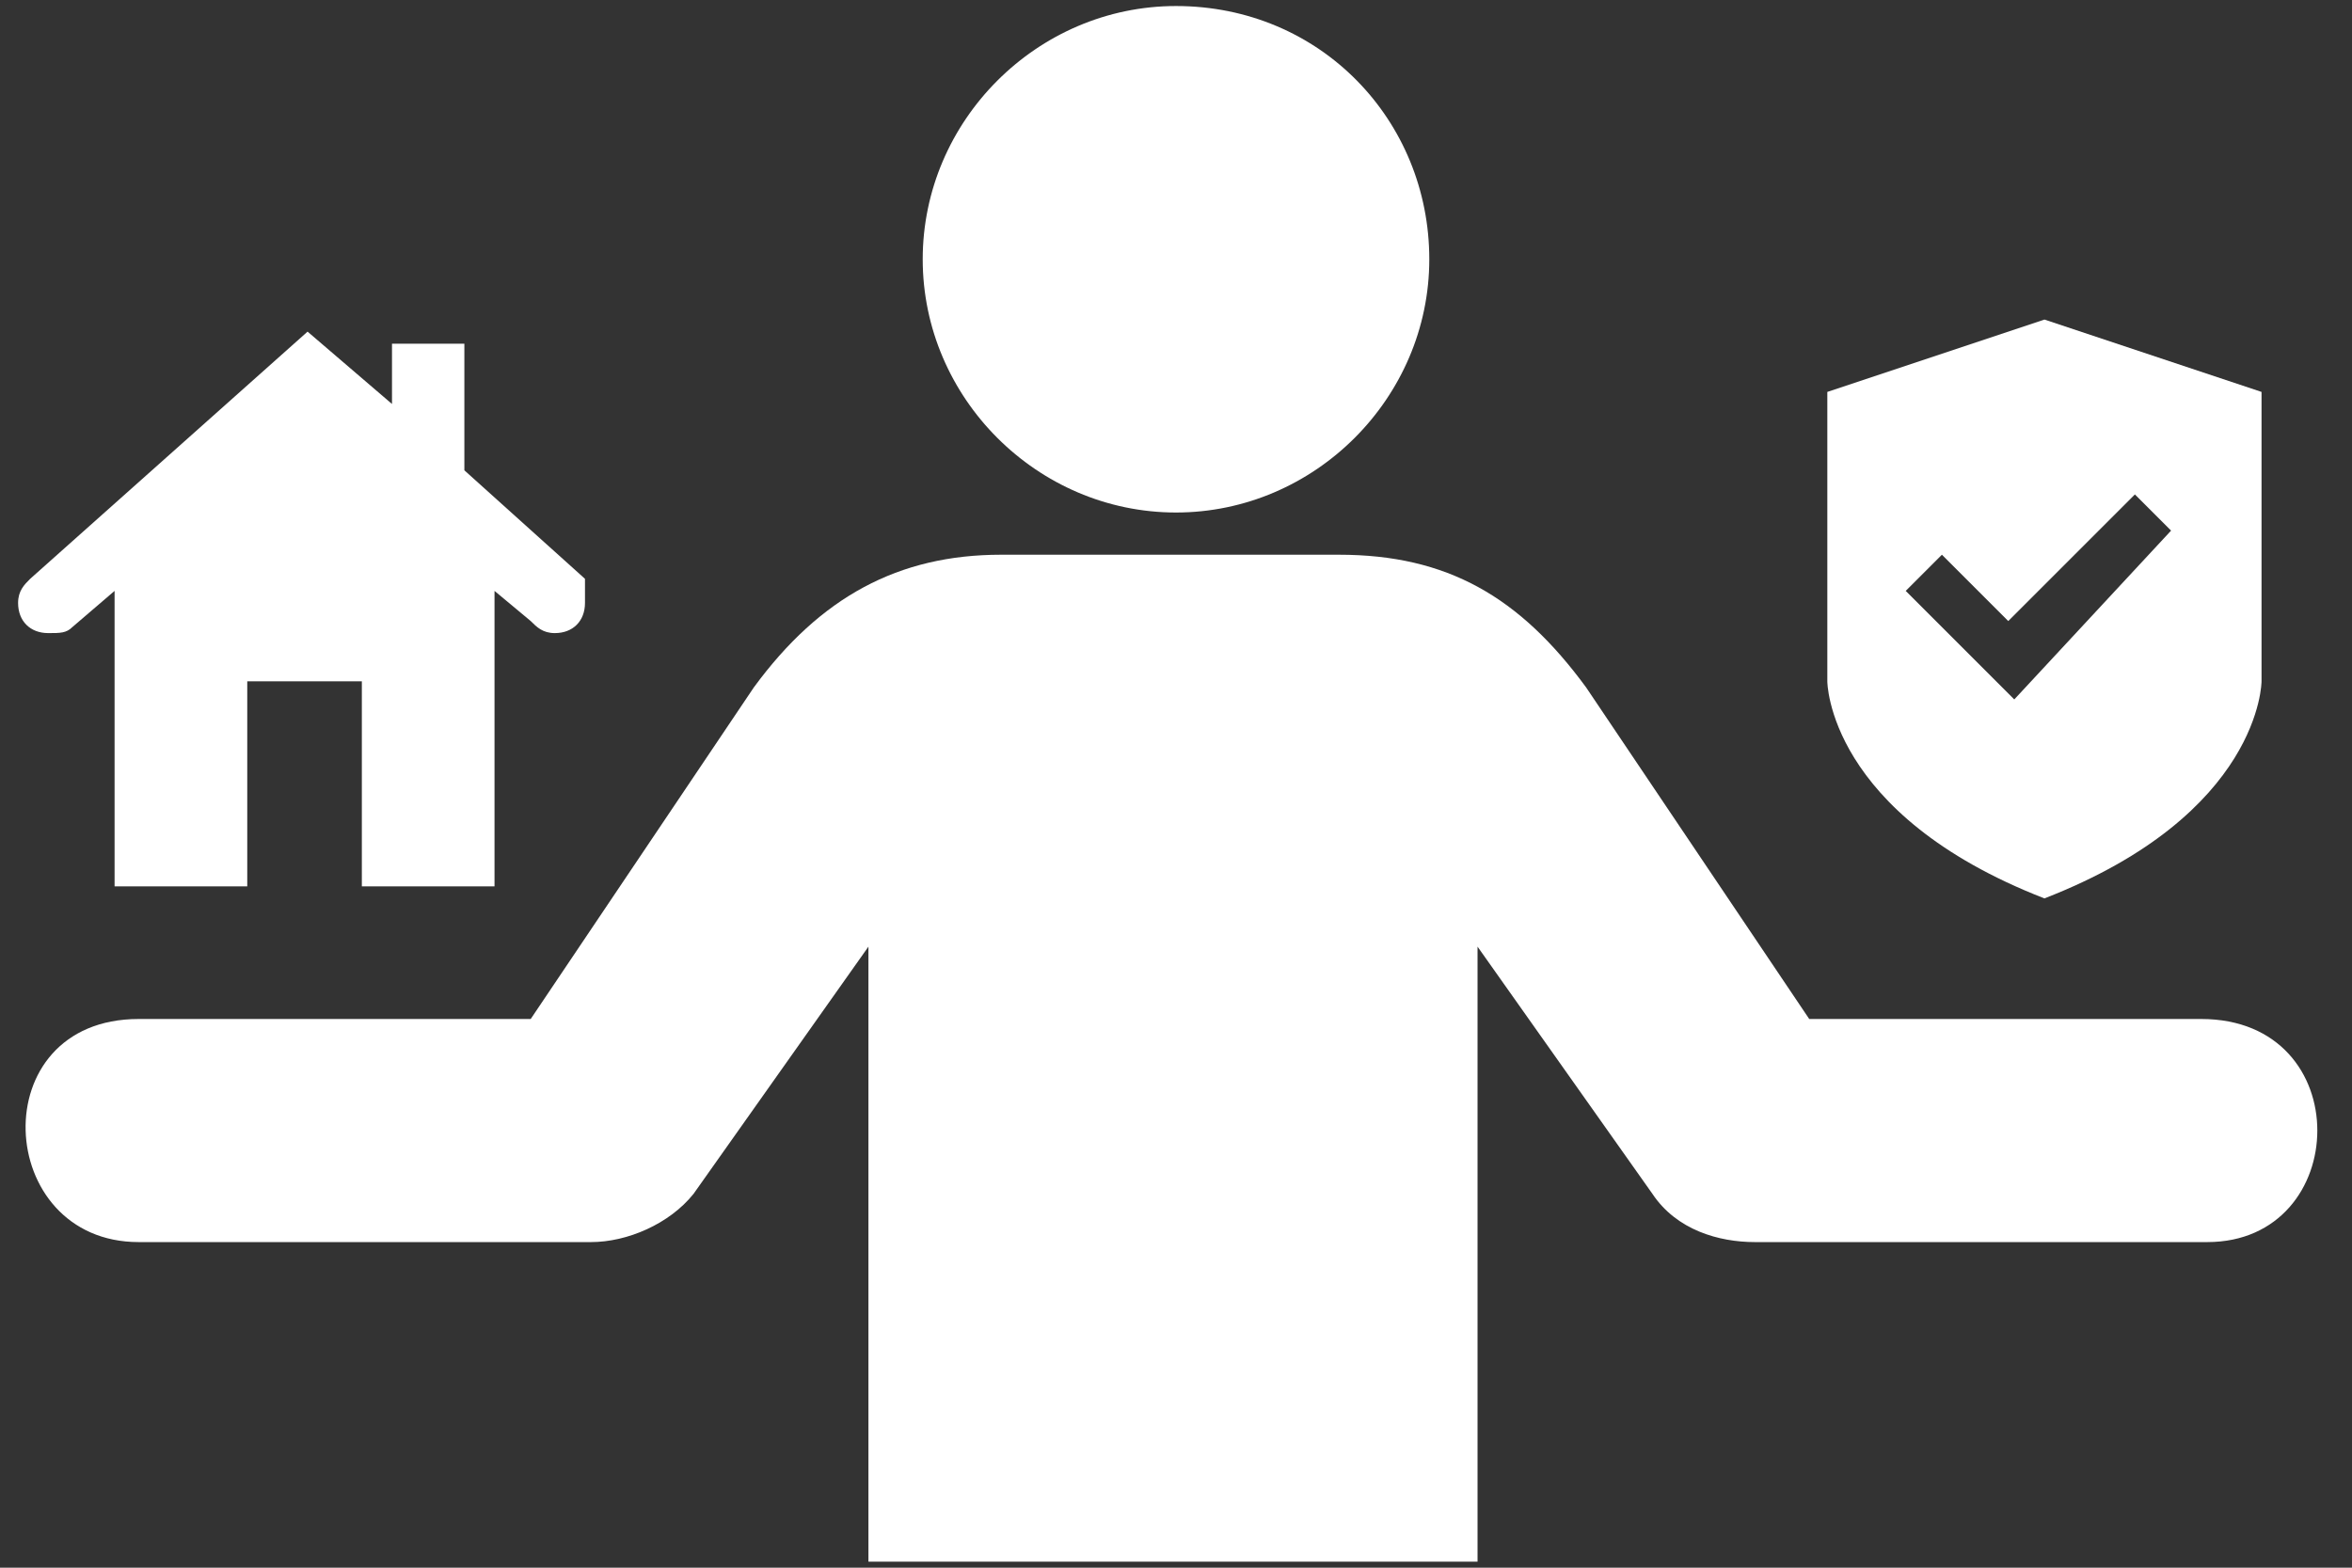 <?xml version="1.0" encoding="utf-8"?>
<!-- Generator: Adobe Illustrator 23.0.1, SVG Export Plug-In . SVG Version: 6.00 Build 0)  -->
<svg version="1.1" id="Layer_1" xmlns="http://www.w3.org/2000/svg" xmlns:xlink="http://www.w3.org/1999/xlink" x="0px" y="0px"
	 width="39px" height="26px" viewBox="0 0 39 26" style="enable-background:new 0 0 39 26;" xml:space="preserve">
<rect x="0" y="0" width="39" height="26" fill="#333333" stroke="none"/>
<style type="text/css">
	.st0{fill:#FFFFFF;}
</style>
<path class="st0" d="M19.5,8.5c2.3,0,4.2-1.9,4.2-4.2s-1.8-4.2-4.2-4.2c-2.3,0-4.2,1.9-4.2,4.2C15.3,6.6,17.2,8.5,19.5,8.5z
	 M9.8,20.6H2.3c-2.4,0-2.6-3.7,0-3.7h6.5l3.7-5.5c1.1-1.5,2.4-2.2,4.1-2.2h5.6c1.8,0,3,0.7,4.1,2.2l3.7,5.5h6.5
	c2.6,0,2.5,3.7,0.1,3.7h-7.5c-0.6,0-1.3-0.2-1.7-0.8l-2.9-4.1l0,10.2H14.4l0-10.2l-2.9,4.1C11.1,20.3,10.4,20.6,9.8,20.6z"/>
<path class="st0" d="M9.7,10c0,0.3-0.2,0.5-0.5,0.5c-0.2,0-0.3-0.1-0.4-0.2L8.2,9.8v4.9H6v-3.4H4.1v3.4H1.9V9.8l-0.7,0.6
	c-0.1,0.1-0.2,0.1-0.4,0.1c-0.3,0-0.5-0.2-0.5-0.5c0-0.2,0.1-0.3,0.2-0.4l4.6-4.1l1.4,1.2V5.7h1.2v2.1l2,1.8C9.7,9.8,9.7,9.9,9.7,10
	z"/>
<path class="st0" d="M33.9,5.3L33.9,5.3L33.9,5.3L33.9,5.3L33.9,5.3l-3.6,1.2v4.8c0,0,0,2.2,3.6,3.6c3.6-1.4,3.6-3.6,3.6-3.6V6.5
	L33.9,5.3z M33.4,11.6l-1.8-1.8l0.6-0.6l1.1,1.1l2.1-2.1l0.6,0.6L33.4,11.6z"/>
<g id="shopping_cart">
</g>
<g id="cross">
</g>
<g id="leaf">
</g>
</svg>
